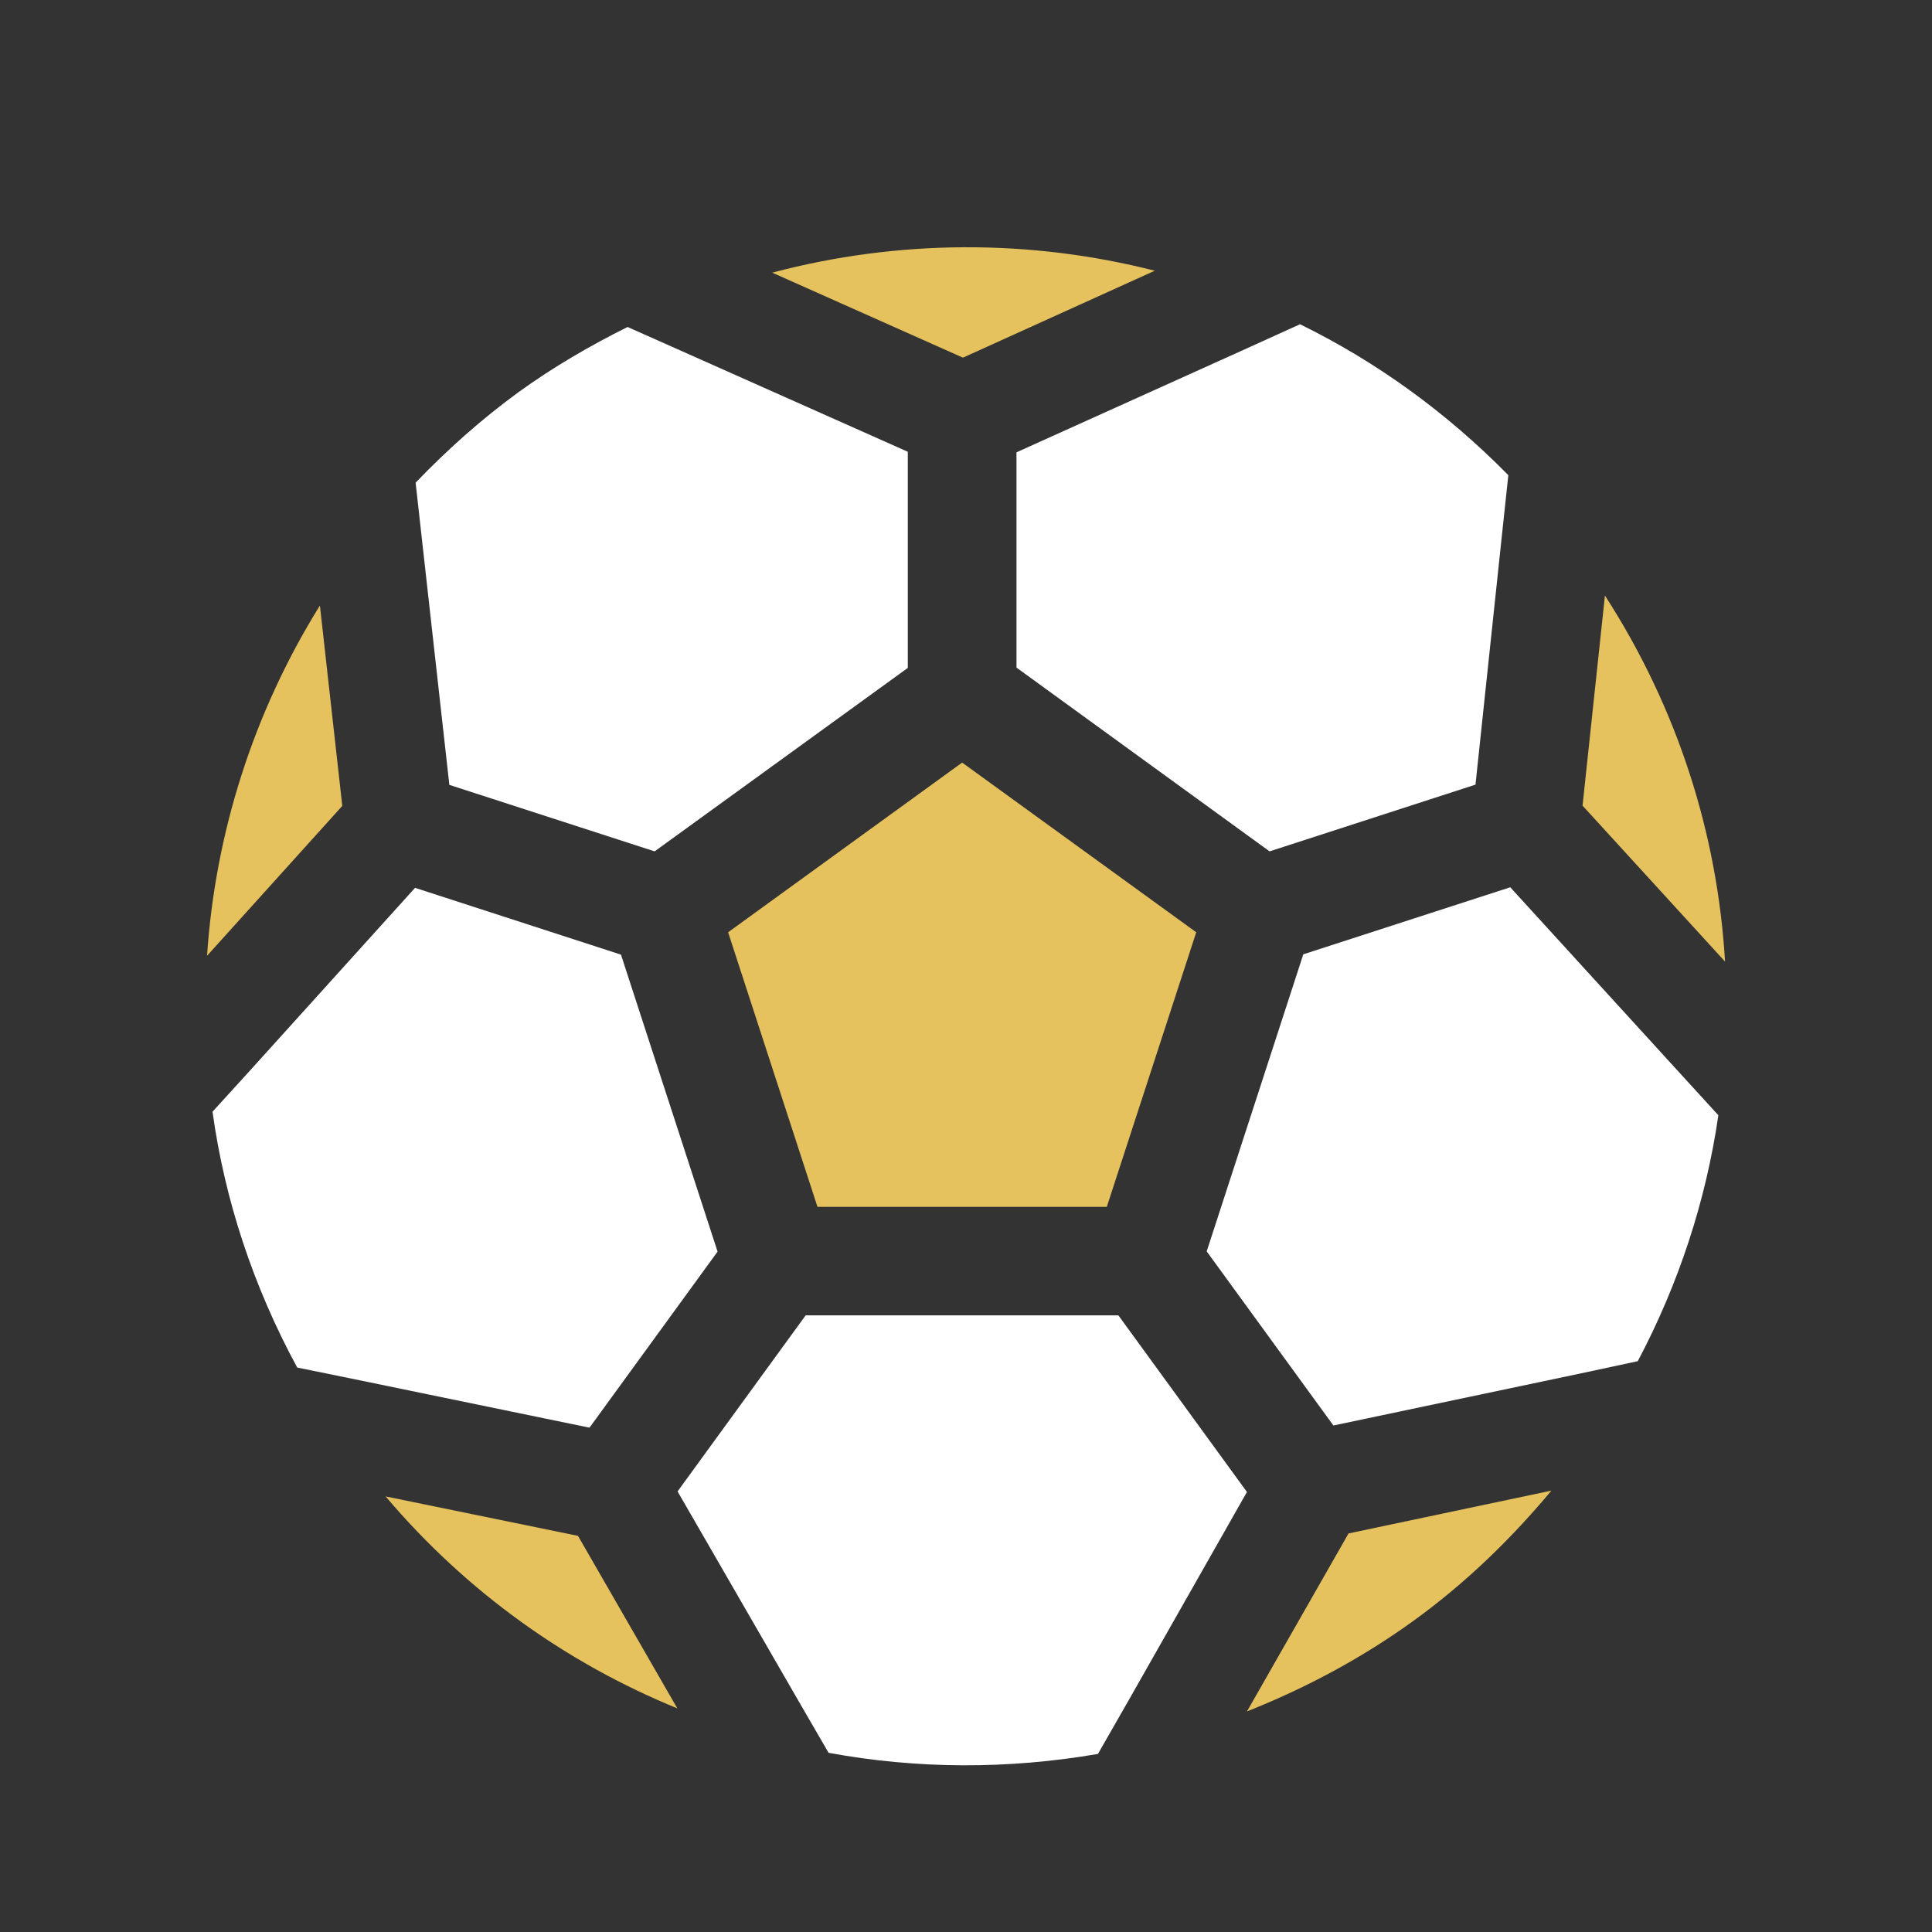 <svg width="24" height="24" viewBox="0 0 24 24" fill="none" xmlns="http://www.w3.org/2000/svg">
<rect x="0" y="0" width="24" height="24" fill="#333333" stroke="none"/>
<path d="M4.79 18.589C5.798 19.779 7.046 20.663 8.414 21.222L7.18 19.079L4.79 18.589Z" fill="#E5C25E"/>
<path d="M3.974 7.522C3.151 8.845 2.674 10.343 2.572 11.873L4.252 10.011L3.974 7.522Z" fill="#E5C25E"/>
<path d="M14.345 3.363C12.799 2.969 11.16 2.972 9.593 3.387L11.962 4.443L14.345 3.363Z" fill="#E5C25E"/>
<path d="M21.429 11.945C21.336 10.371 20.846 8.807 19.937 7.398L19.659 10.008L21.429 11.945Z" fill="#E5C25E"/>
<path d="M15.49 21.26C16.207 20.975 16.903 20.608 17.558 20.135C18.212 19.662 18.778 19.11 19.272 18.517L16.752 19.049L15.49 21.26Z" fill="#E5C25E"/>
<path d="M9.045 11.581L10.155 14.992H13.749L14.86 11.581L11.952 9.473L9.045 11.581Z" fill="#E5C25E"/>
<path d="M20.808 13.265L18.761 11.022L16.19 11.855L14.99 15.545L16.564 17.708L19.622 17.064L20.345 16.909C20.853 15.949 21.192 14.917 21.346 13.854L20.808 13.265Z" fill="white"/>
<path d="M15.49 18.534L13.893 16.34H10.008L8.417 18.527L9.957 21.195L10.293 21.774C11.393 21.977 12.525 21.98 13.639 21.788L14.006 21.147L15.49 18.534Z" fill="white"/>
<path d="M7.323 17.735L8.914 15.548L7.714 11.859L5.156 11.029L3.099 13.306L2.64 13.81C2.791 14.903 3.144 15.977 3.692 16.988L4.33 17.118L7.323 17.735Z" fill="white"/>
<path d="M12.627 5.619V8.293L15.771 10.576L18.329 9.747L18.655 6.671L18.737 5.903C17.969 5.122 17.095 4.491 16.149 4.028L15.415 4.361L12.627 5.619Z" fill="white"/>
<path d="M5.582 9.75L8.132 10.576L11.277 8.297V5.612L8.468 4.361L7.796 4.062C7.334 4.292 6.878 4.556 6.446 4.868C5.976 5.211 5.551 5.591 5.163 5.996L5.242 6.706L5.582 9.75Z" fill="white"/>
</svg>
